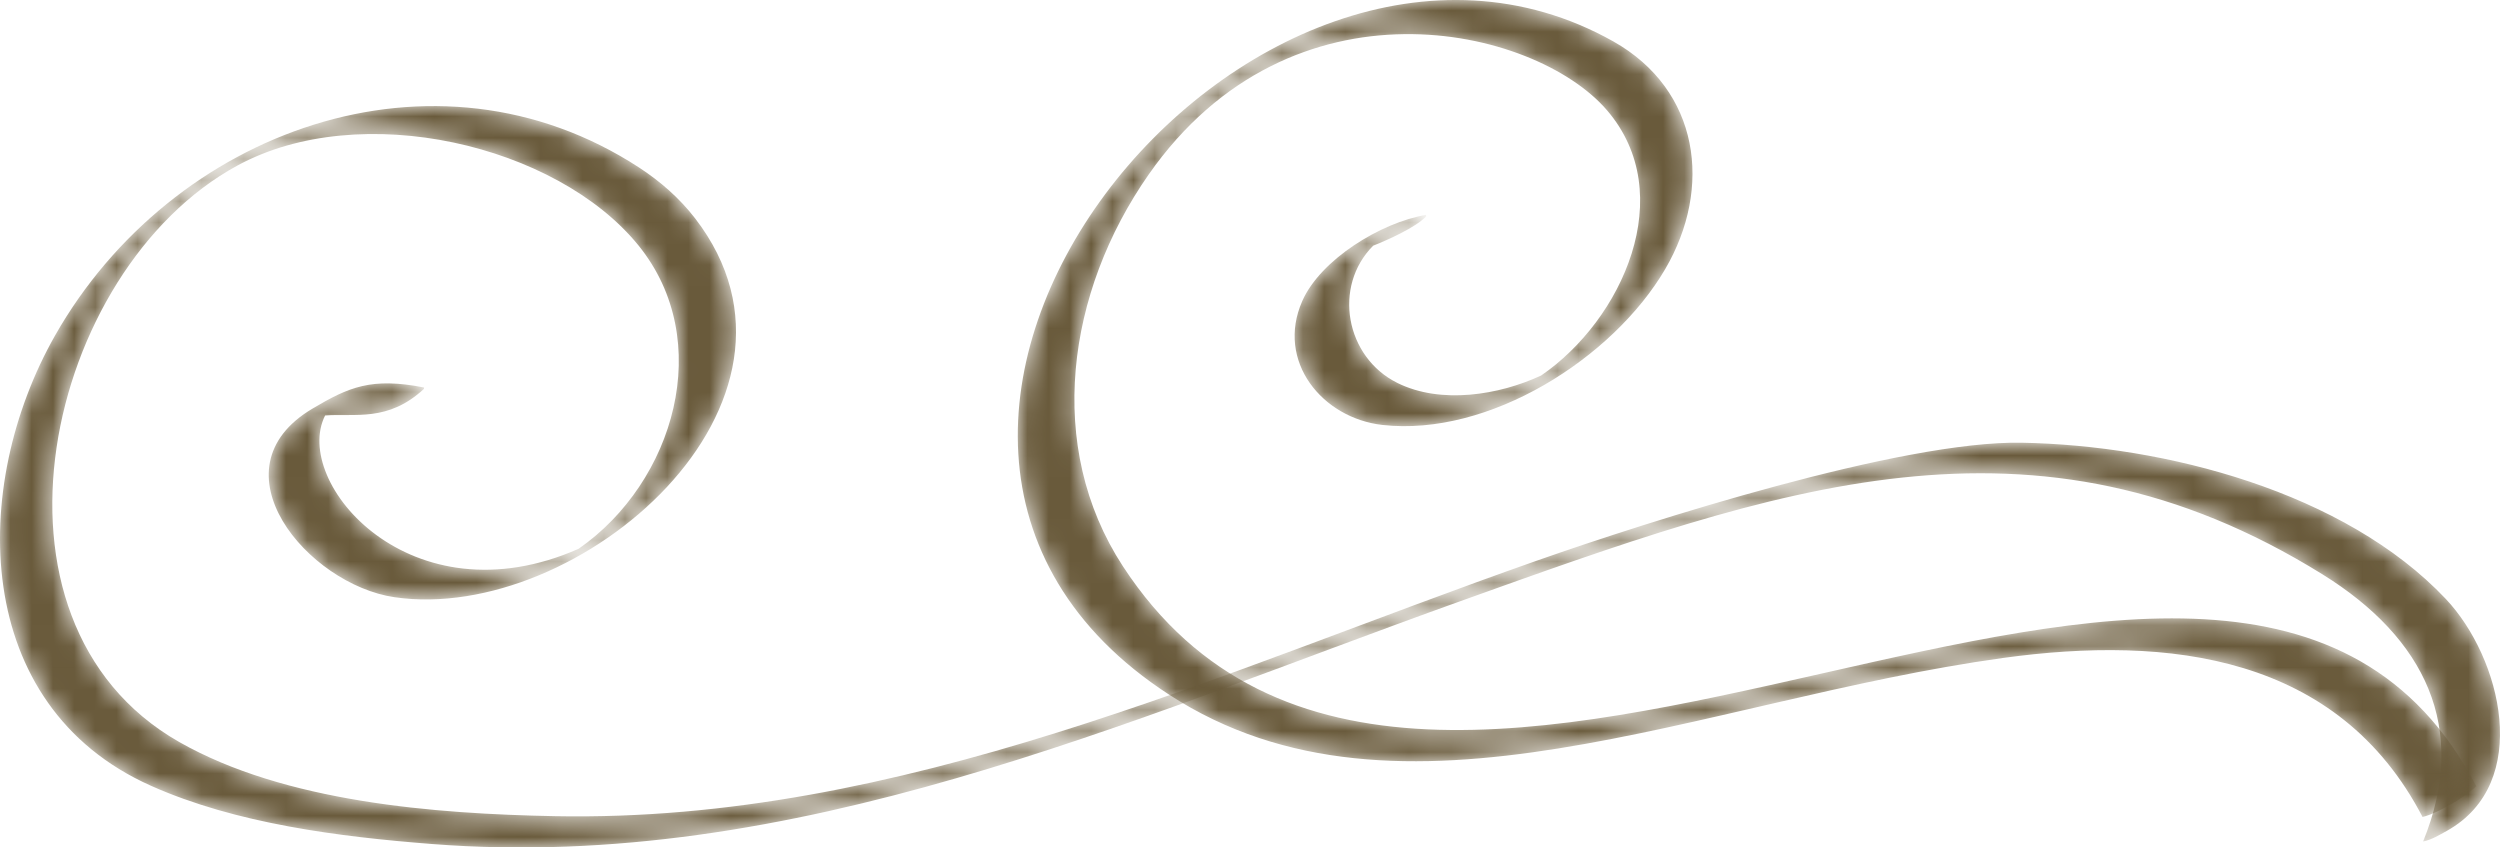 <?xml version="1.0" encoding="UTF-8"?> <svg xmlns="http://www.w3.org/2000/svg" width="118" height="40" viewBox="0 0 118 40" fill="none"><mask id="mask0_1174_781" style="mask-type:luminance" maskUnits="userSpaceOnUse" x="0" y="5" width="118" height="36"><path d="M7.114 37.083C11.137 38.883 16.03 39.498 20.395 39.838C37.484 41.17 53.18 34.022 68.863 28.4C83.928 22.998 95.953 18.614 109.631 27.115C114.44 30.104 116.561 34.35 114.37 39.719C114.766 39.642 115.143 39.409 115.495 39.215C119.535 36.961 118.068 31.05 115.44 28.268C110.664 23.215 102.187 21.017 95.417 20.896C89.76 20.795 77.876 24.588 72.55 26.459C57.477 31.751 42.529 38.84 26.183 38.523C20.521 38.413 13.452 37.866 8.453 35.019C-1.576 29.306 2.146 12.752 11.194 7.82C17.018 4.645 26.274 6.826 30.133 11.581C33.787 16.084 31.826 22.764 27.311 25.903C19.382 29.395 13.757 22.767 15.345 19.611C16.753 19.5 18.311 19.934 20.011 18.354L20.016 18.29C17.529 17.799 16.46 18.273 14.75 19.286C9.926 22.145 14.523 27.589 18.622 28.189C27.289 29.459 39.509 19.008 32.812 10.31C32.081 9.36 31.168 8.561 30.164 7.907C20.502 1.612 8.094 6.16 2.6 15.833C-1.441 22.95 -1.368 33.29 7.114 37.083Z" fill="white"></path></mask><g mask="url(#mask0_1174_781)"><path d="M7.114 37.083C11.137 38.883 16.03 39.498 20.395 39.838C37.484 41.17 53.18 34.022 68.863 28.4C83.928 22.998 95.953 18.614 109.631 27.115C114.44 30.104 116.561 34.35 114.37 39.719C114.766 39.642 115.143 39.409 115.495 39.215C119.535 36.961 118.068 31.05 115.44 28.268C110.664 23.215 102.187 21.017 95.417 20.896C89.76 20.795 77.876 24.588 72.55 26.459C57.477 31.751 42.529 38.84 26.183 38.523C20.521 38.413 13.452 37.866 8.453 35.019C-1.576 29.306 2.146 12.752 11.194 7.82C17.018 4.645 26.274 6.826 30.133 11.581C33.787 16.084 31.826 22.764 27.311 25.903C19.382 29.395 13.757 22.767 15.345 19.611C16.753 19.5 18.311 19.934 20.011 18.354L20.016 18.29C17.529 17.799 16.46 18.273 14.75 19.286C9.926 22.145 14.523 27.589 18.622 28.189C27.289 29.459 39.509 19.008 32.812 10.31C32.081 9.36 31.168 8.561 30.164 7.907C20.502 1.612 8.094 6.16 2.6 15.833C-1.441 22.95 -1.368 33.29 7.114 37.083Z" fill="#695A3B"></path></g><mask id="mask1_1174_781" style="mask-type:luminance" maskUnits="userSpaceOnUse" x="48" y="0" width="69" height="39"><path d="M55.181 32.787C66.095 39.878 80.202 33.038 94.546 31.056C102.378 29.974 110.367 30.916 114.344 38.561C115.041 38.4 116.37 37.622 116.879 37.109C105.39 15.023 67.219 48.487 53.003 26.731C49.31 21.078 50.347 13.775 54.217 8.238C60.95 -1.397 72.415 1.217 75.844 5.197C79.27 9.175 76.567 15.105 72.741 17.725C70.743 18.652 68.016 19.093 65.961 18.077C63.503 16.861 62.899 13.522 64.813 11.598C65.508 11.321 66.797 10.748 67.321 10.211L67.309 10.141C65.176 10.506 62.33 12.248 61.466 14.211C60.214 17.055 62.412 19.737 65.251 20.058C70.271 20.624 76.127 16.918 78.596 12.705C80.849 8.858 80.223 4.247 76.145 1.953C59.117 -7.622 36.225 20.475 55.181 32.787Z" fill="white"></path></mask><g mask="url(#mask1_1174_781)"><path d="M55.181 32.787C66.095 39.878 80.202 33.038 94.546 31.056C102.378 29.974 110.367 30.916 114.344 38.561C115.041 38.4 116.37 37.622 116.879 37.109C105.39 15.023 67.219 48.487 53.003 26.731C49.31 21.078 50.347 13.775 54.217 8.238C60.95 -1.397 72.415 1.217 75.844 5.197C79.27 9.175 76.567 15.105 72.741 17.725C70.743 18.652 68.016 19.093 65.961 18.077C63.503 16.861 62.899 13.522 64.813 11.598C65.508 11.321 66.797 10.748 67.321 10.211L67.309 10.141C65.176 10.506 62.33 12.248 61.466 14.211C60.214 17.055 62.412 19.737 65.251 20.058C70.271 20.624 76.127 16.918 78.596 12.705C80.849 8.858 80.223 4.247 76.145 1.953C59.117 -7.622 36.225 20.475 55.181 32.787Z" fill="#695A3B"></path></g></svg> 